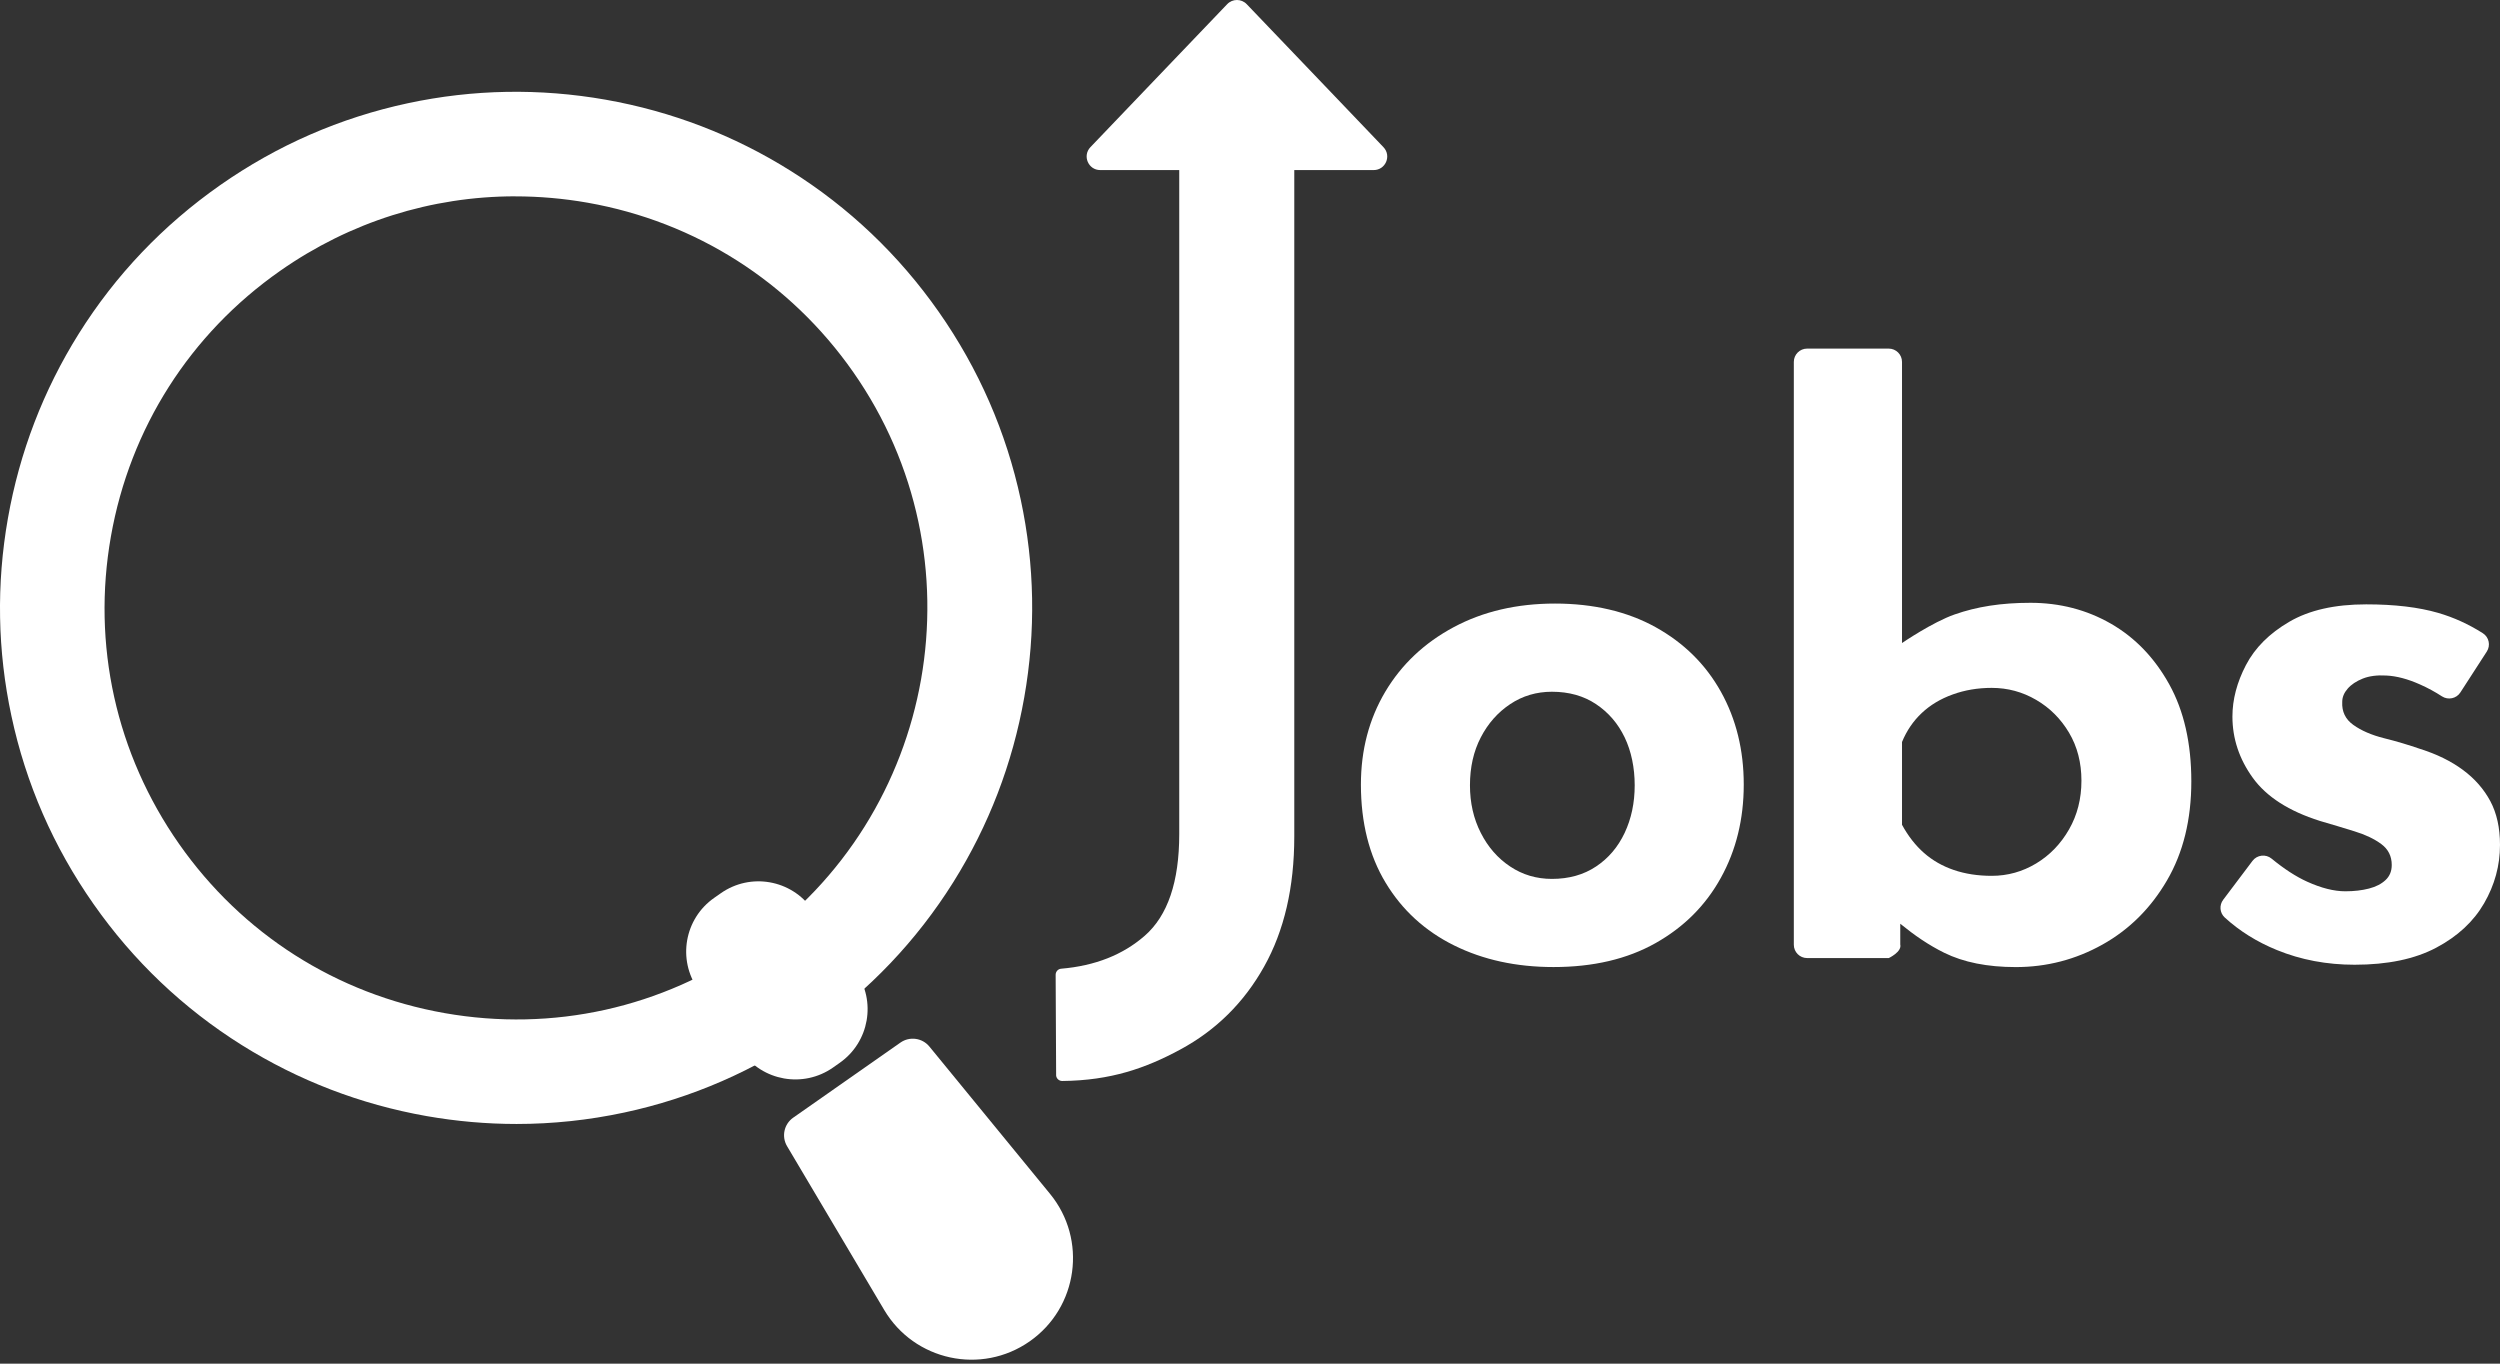 <svg width="66" height="36" viewBox="0 0 66 36" fill="none" xmlns="http://www.w3.org/2000/svg">
<rect x="0" y="0" width="66" height="36" fill="#333333" stroke="none"/>
<g clip-path="url(#clip0_11525_4204)">
<path d="M27.881 28.379C27.881 28.467 27.955 28.539 28.044 28.538C29.326 28.526 30.251 28.198 31.155 27.71C32.1 27.201 32.839 26.471 33.371 25.521C33.903 24.572 34.169 23.426 34.169 22.085V4.468C34.169 4.38 34.097 4.308 34.009 4.308H31.292C31.204 4.308 31.132 4.38 31.132 4.468V22.023C31.132 23.279 30.828 24.174 30.221 24.704C29.644 25.208 28.909 25.498 28.015 25.574C27.932 25.58 27.869 25.651 27.869 25.734L27.882 28.379H27.881Z" fill="white"/>
<path d="M32.397 0.111C32.538 -0.037 32.773 -0.037 32.914 0.111L34.879 2.165L36.523 3.885C36.741 4.113 36.58 4.49 36.265 4.49H29.046C28.731 4.49 28.57 4.113 28.787 3.885L30.432 2.165L32.397 0.111H32.397Z" fill="white"/>
<path d="M13.638 29.673C12.845 29.673 12.051 29.603 11.259 29.464C9.518 29.156 7.878 28.526 6.385 27.591C4.839 26.622 3.52 25.368 2.466 23.862C1.411 22.356 0.683 20.688 0.302 18.903C-0.067 17.181 -0.098 15.424 0.209 13.683C0.516 11.941 1.146 10.301 2.081 8.808C3.05 7.262 4.305 5.944 5.811 4.889C7.317 3.834 8.985 3.107 10.769 2.725C12.492 2.356 14.248 2.326 15.99 2.632C17.732 2.94 19.372 3.57 20.864 4.505C22.41 5.474 23.729 6.728 24.784 8.234C25.838 9.74 26.566 11.408 26.948 13.193C27.316 14.915 27.348 16.672 27.04 18.413C26.733 20.155 26.103 21.795 25.168 23.288C24.199 24.834 22.944 26.152 21.438 27.207C19.932 28.262 18.264 28.989 16.48 29.371C15.54 29.572 14.59 29.673 13.638 29.673ZM13.602 5.183C11.393 5.183 9.242 5.857 7.395 7.151C5.018 8.815 3.432 11.305 2.928 14.162C2.424 17.019 3.063 19.902 4.727 22.279C6.391 24.655 8.881 26.242 11.738 26.746C14.596 27.25 17.478 26.61 19.855 24.946C24.761 21.511 25.957 14.725 22.522 9.818C20.858 7.442 18.368 5.855 15.511 5.351C14.873 5.239 14.235 5.184 13.601 5.184L13.602 5.183Z" fill="white"/>
<path d="M19.03 23.581L18.854 23.704C18.07 24.252 17.88 25.332 18.429 26.115L19.579 27.759C20.128 28.542 21.207 28.732 21.991 28.184L22.167 28.06C22.95 27.512 23.14 26.432 22.592 25.649L21.441 24.006C20.893 23.222 19.813 23.032 19.03 23.581Z" fill="white"/>
<path d="M23.343 34.583L20.779 30.26C20.627 30.005 20.698 29.676 20.941 29.506L23.772 27.524C24.015 27.354 24.348 27.4 24.536 27.629L27.721 31.518C28.709 32.724 28.462 34.516 27.185 35.411C25.907 36.306 24.139 35.924 23.343 34.583L23.343 34.583Z" fill="white"/>
<path d="M35.928 20.712C35.928 19.8 36.143 18.984 36.571 18.262C37 17.541 37.602 16.973 38.378 16.557C39.154 16.142 40.045 15.934 41.053 15.934C42.06 15.934 42.958 16.142 43.707 16.557C44.455 16.972 45.03 17.541 45.432 18.262C45.834 18.984 46.035 19.8 46.035 20.712C46.035 21.624 45.834 22.445 45.432 23.172C45.031 23.901 44.456 24.476 43.707 24.898C42.958 25.32 42.06 25.53 41.012 25.53C40.032 25.53 39.157 25.34 38.388 24.959C37.619 24.578 37.017 24.027 36.581 23.305C36.146 22.584 35.928 21.72 35.928 20.712H35.928ZM38.807 20.733C38.807 21.195 38.902 21.614 39.093 21.988C39.283 22.363 39.542 22.659 39.869 22.876C40.195 23.094 40.563 23.203 40.971 23.203C41.42 23.203 41.808 23.094 42.135 22.876C42.462 22.659 42.714 22.363 42.891 21.988C43.067 21.614 43.156 21.195 43.156 20.733C43.156 20.27 43.067 19.834 42.891 19.467C42.714 19.099 42.462 18.807 42.135 18.589C41.808 18.371 41.42 18.262 40.971 18.262C40.563 18.262 40.195 18.371 39.869 18.589C39.542 18.807 39.283 19.099 39.093 19.467C38.902 19.834 38.807 20.256 38.807 20.733Z" fill="white"/>
<path d="M57.269 18.068C56.881 17.367 56.367 16.833 55.728 16.465C55.088 16.098 54.38 15.914 53.604 15.914C52.828 15.914 52.188 16.016 51.603 16.221C51.018 16.425 50.213 16.976 50.213 16.976V9.554C50.213 9.36 50.056 9.203 49.862 9.203H47.708C47.514 9.203 47.357 9.36 47.357 9.554V24.942C47.357 25.136 47.515 25.293 47.708 25.293H49.864C49.864 25.293 50.215 25.128 50.167 24.935V24.387C50.544 24.694 50.914 24.949 51.327 25.153C51.838 25.405 52.467 25.531 53.216 25.531C54.033 25.531 54.795 25.333 55.503 24.938C56.21 24.543 56.779 23.979 57.208 23.244C57.637 22.509 57.851 21.638 57.851 20.63C57.851 19.622 57.657 18.769 57.269 18.068ZM54.623 21.896C54.405 22.277 54.116 22.577 53.755 22.795C53.394 23.012 53.003 23.122 52.581 23.122C52.214 23.122 51.88 23.07 51.581 22.968C51.282 22.866 51.02 22.716 50.795 22.519C50.571 22.322 50.376 22.074 50.213 21.774V19.589C50.336 19.29 50.51 19.035 50.734 18.824C50.958 18.613 51.231 18.449 51.551 18.334C51.87 18.218 52.214 18.16 52.581 18.16C53.003 18.16 53.394 18.266 53.755 18.477C54.116 18.687 54.405 18.977 54.623 19.344C54.841 19.712 54.95 20.134 54.95 20.61C54.95 21.086 54.841 21.515 54.623 21.896Z" fill="white"/>
<path d="M62.162 25.469C61.427 25.469 60.743 25.34 60.11 25.081C59.582 24.866 59.123 24.579 58.732 24.221C58.6 24.1 58.584 23.897 58.692 23.754L59.466 22.727C59.586 22.568 59.815 22.541 59.969 22.667C60.3 22.939 60.613 23.142 60.906 23.275C61.281 23.445 61.617 23.53 61.917 23.53C62.148 23.53 62.356 23.506 62.54 23.458C62.723 23.411 62.87 23.336 62.979 23.233C63.088 23.131 63.142 22.999 63.142 22.835C63.142 22.604 63.05 22.42 62.867 22.284C62.683 22.148 62.448 22.036 62.162 21.948C61.876 21.859 61.57 21.767 61.244 21.672C60.427 21.414 59.838 21.036 59.477 20.539C59.117 20.042 58.936 19.501 58.936 18.916C58.936 18.467 59.055 18.015 59.293 17.558C59.531 17.102 59.912 16.721 60.437 16.415C60.961 16.108 61.638 15.955 62.468 15.955C63.217 15.955 63.85 16.03 64.367 16.18C64.777 16.299 65.171 16.478 65.547 16.717C65.711 16.821 65.756 17.04 65.651 17.202L64.954 18.28C64.849 18.443 64.631 18.489 64.468 18.384C64.287 18.266 64.093 18.16 63.887 18.069C63.567 17.926 63.271 17.847 62.998 17.834C62.753 17.82 62.546 17.847 62.376 17.915C62.205 17.984 62.072 18.072 61.978 18.181C61.883 18.29 61.835 18.406 61.835 18.528C61.821 18.787 61.92 18.991 62.131 19.14C62.342 19.29 62.611 19.406 62.937 19.488C63.264 19.569 63.584 19.665 63.897 19.773C64.332 19.91 64.706 20.093 65.02 20.325C65.333 20.556 65.574 20.832 65.745 21.151C65.915 21.471 66 21.856 66 22.305C66 22.85 65.86 23.363 65.581 23.846C65.302 24.329 64.88 24.721 64.315 25.02C63.75 25.319 63.032 25.469 62.161 25.469H62.162Z" fill="white"/>
</g>
<defs>
<clipPath id="clip0_11525_4204">
<rect width="66" height="35.896" fill="white"/>
</clipPath>
</defs>
</svg>
